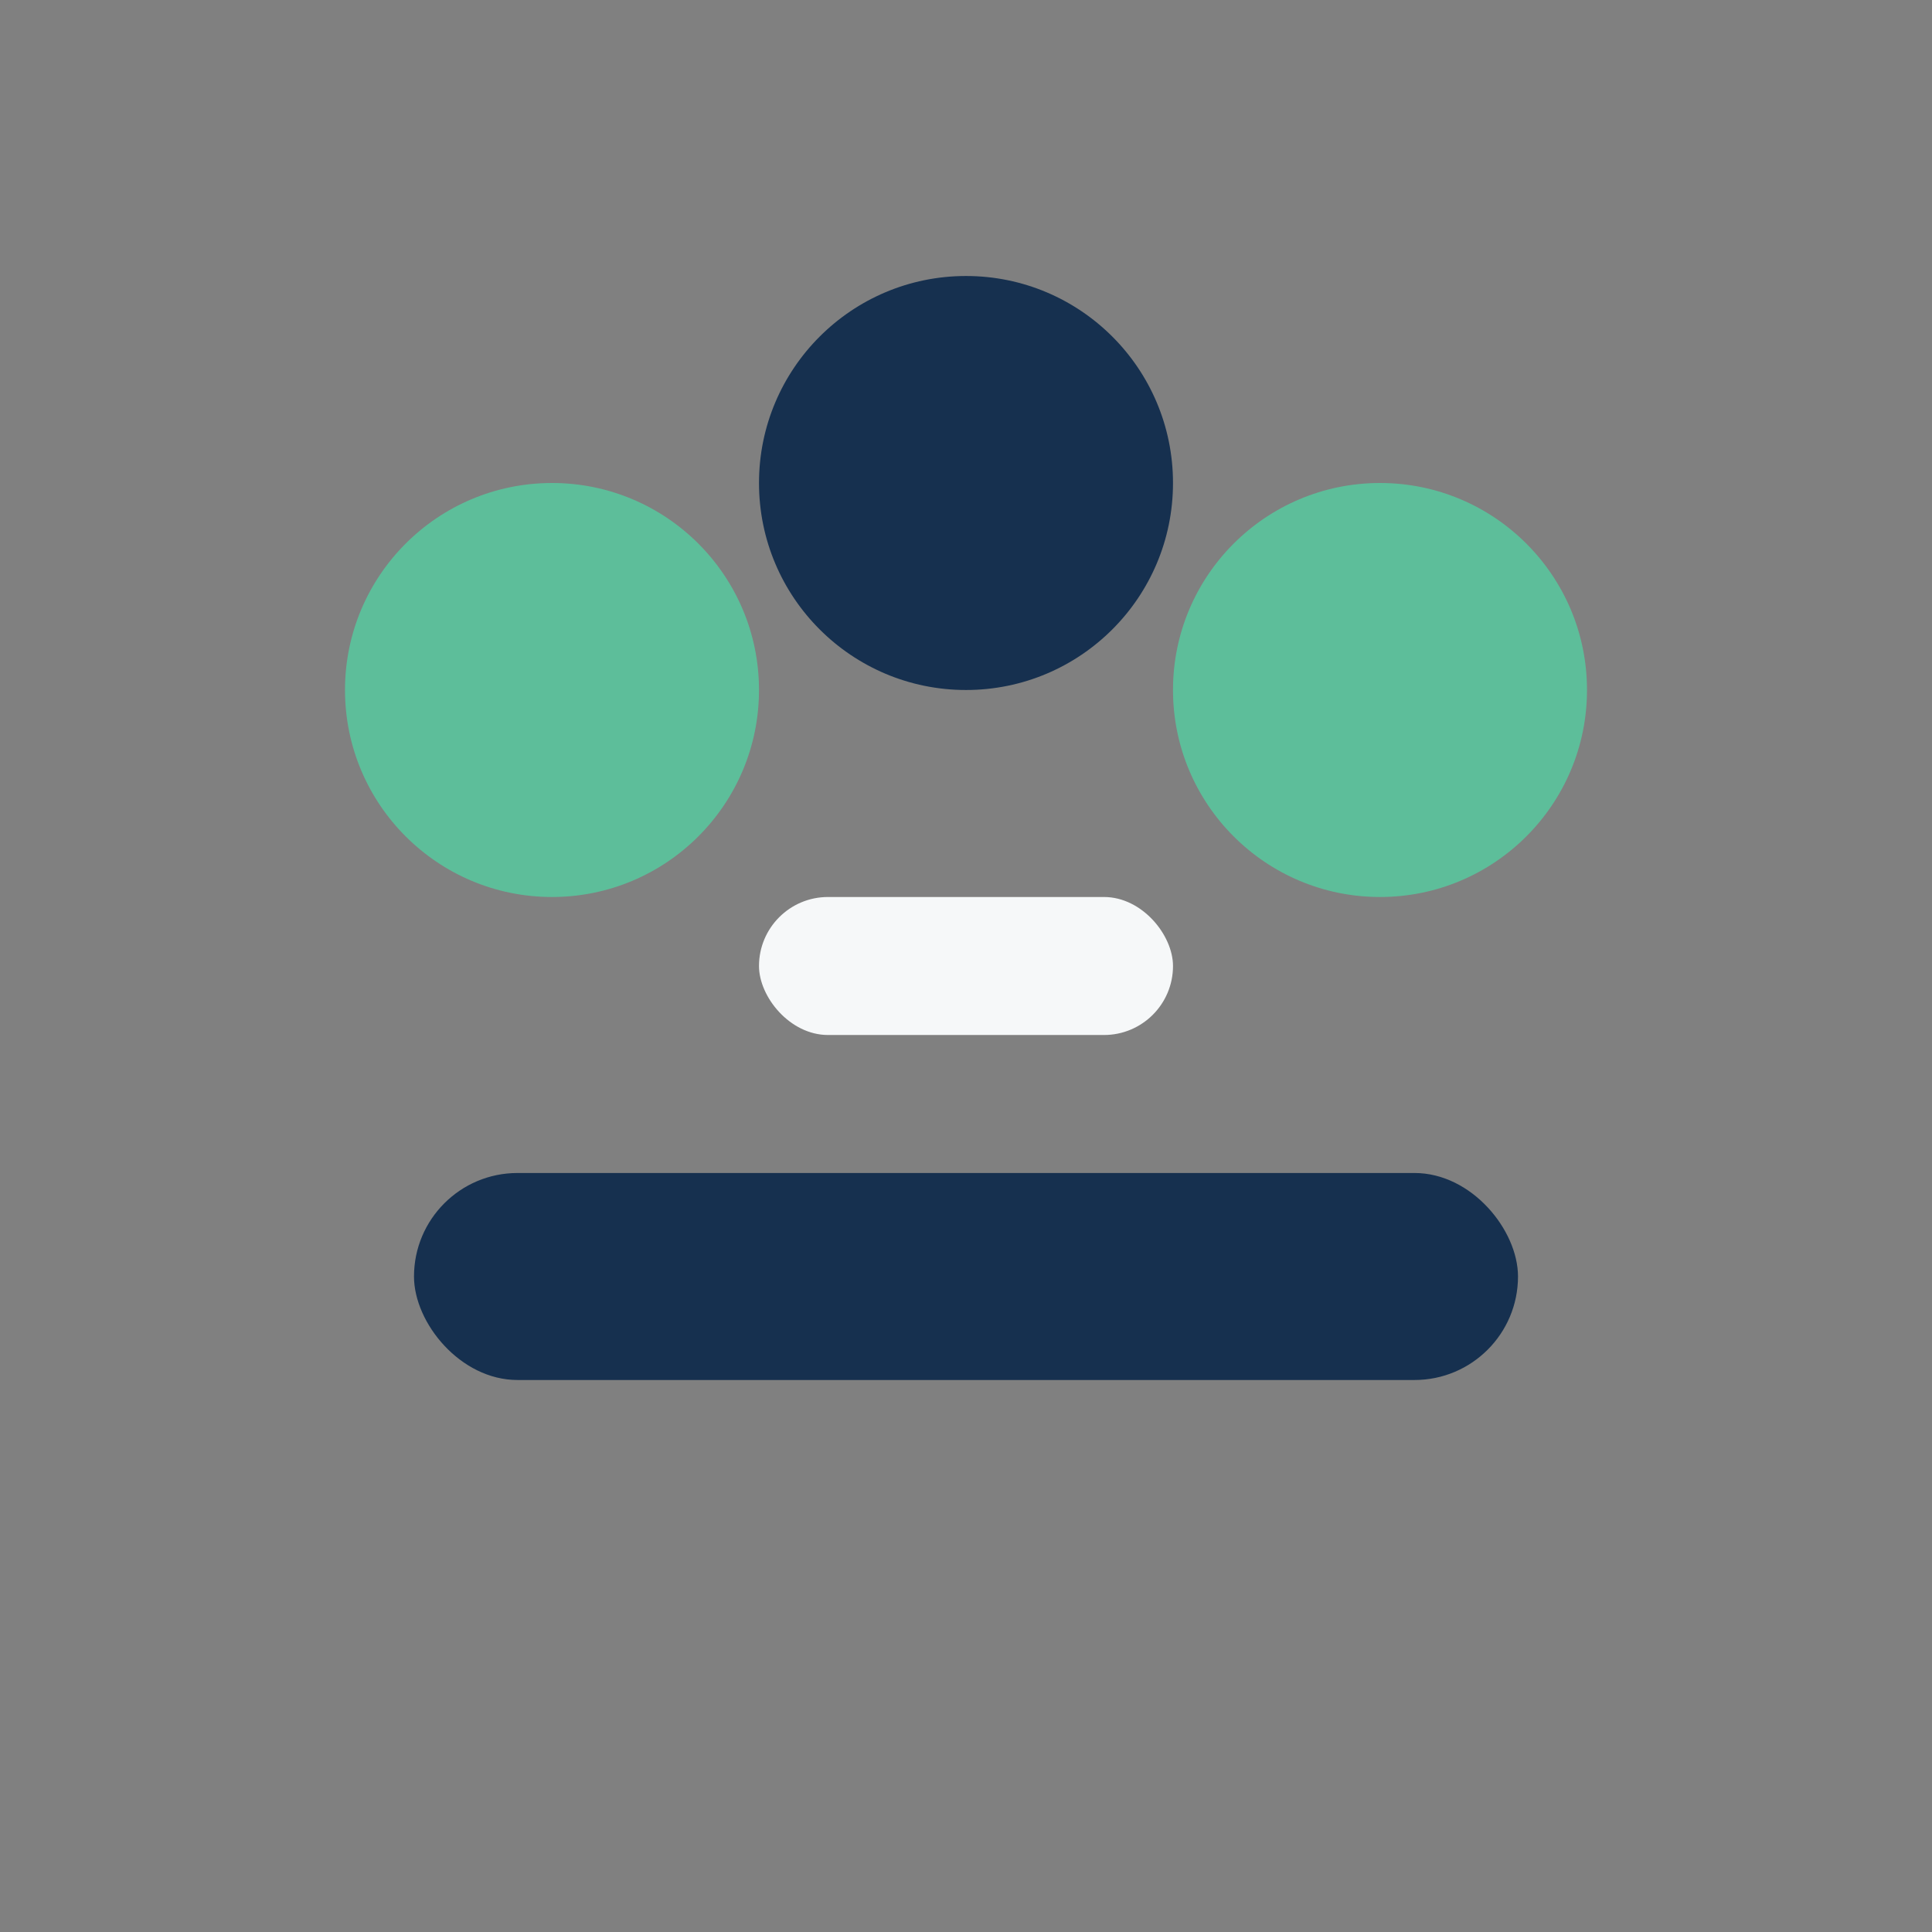 <?xml version="1.0" encoding="UTF-8"?>
<svg xmlns="http://www.w3.org/2000/svg" width="28" height="28" viewBox="0 0 28 28"><rect x="0" y="0" width="28" height="28" fill="#808080" stroke="none"/><circle cx="8" cy="10" r="3" fill="#5DBE9A"/><circle cx="20" cy="10" r="3" fill="#5DBE9A"/><circle cx="14" cy="7" r="3" fill="#16304F"/><rect x="6" y="17" width="16" height="3" rx="1.5" fill="#16304F"/><rect x="11" y="13" width="6" height="2" rx="1" fill="#F6F8F9"/></svg>
